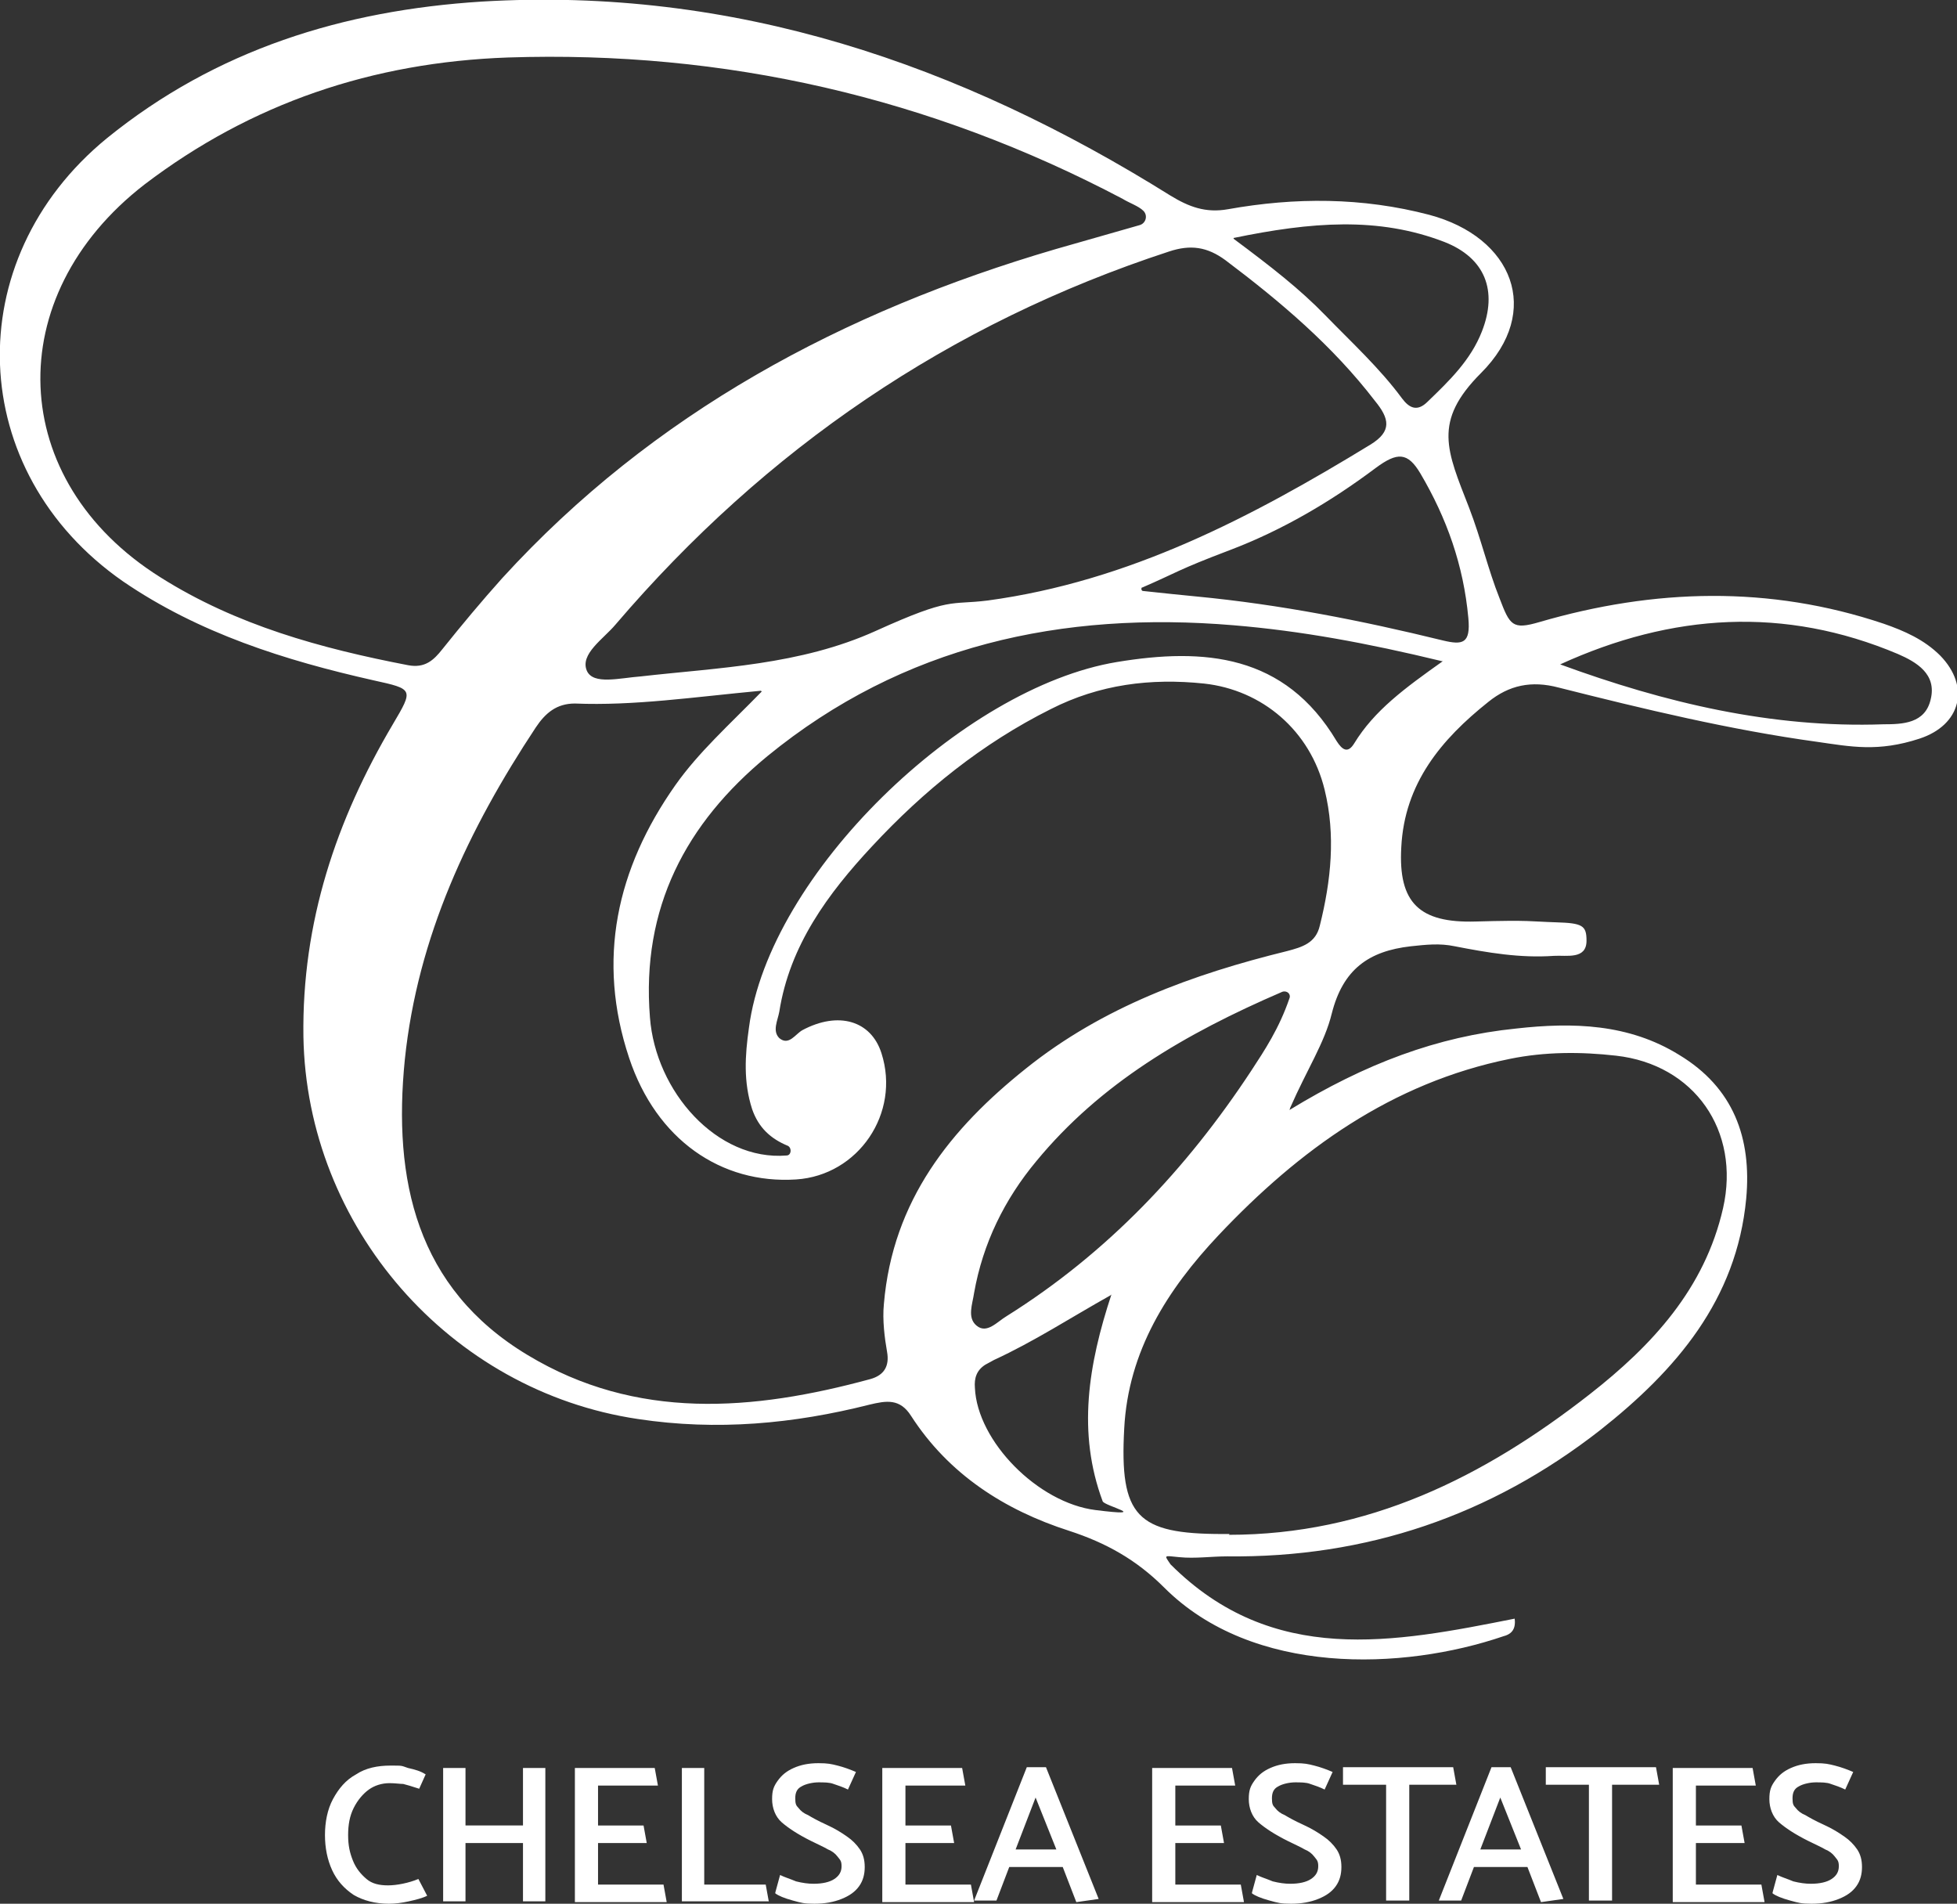 <?xml version="1.0" encoding="UTF-8"?>
<svg id="Layer_1" xmlns="http://www.w3.org/2000/svg" version="1.1" viewBox="0 0 245.1 238.4">
  <rect x="0" y="0" width="245.1" height="238.4" fill="#333333" stroke="none"/>
  <!-- Generator: Adobe Illustrator 29.1.0, SVG Export Plug-In . SVG Version: 2.1.0 Build 142)  -->
  <defs>
    <style>
      .st0 {
        fill: #fff;
      }
    </style>
  </defs>
  <path class="st0" d="M161.5,139c9.5-5.8,18.5-9.2,28.4-10.2,7.1-.8,14.1-.6,20.4,3.3,6.8,4.1,9.1,10.4,8.4,18-1.2,12.7-8.8,21.5-18.3,29-13.7,10.7-29.3,16-46.7,15.8-2,0-4,.3-6,.1s-1.9-.3-1.1.9c12.8,12.8,28,9.8,43.1,6.8.2,1.5-.6,2-1.4,2.2-12.6,4.3-31.4,5-42.5-6.1-3.5-3.5-7.3-5.6-11.9-7.1-8.1-2.6-15.1-7.1-19.8-14.4-1.4-2.2-3.1-1.9-5.2-1.4-9.5,2.4-19.1,3.3-29,1.8-23.6-3.5-41.5-24.1-41.9-47.9-.2-14.3,4.1-27.1,11.2-39.1,2.6-4.4,2.6-4.4-2.4-5.5-11.1-2.5-21.9-5.9-31.4-12.4C-4.3,59.1-5.3,32.6,13.4,17.3,27.1,6.2,43,1.3,60.3.2c31.6-1.9,59.9,7.8,86.3,24.3,2.3,1.4,4.4,2.2,7.2,1.7,8.4-1.5,16.8-1.5,25.2.7,10.5,2.8,14.2,12.1,6.5,19.8-6.1,6.1-4.3,9.7-1.5,16.9,1.5,3.9,2.4,7.8,3.8,11.3,1.3,3.4,1.6,4,5,3,14.4-4.2,28.8-4.6,43.1.2,2.6.9,5.1,2,7.1,4,3.8,3.9,2.6,8.7-2.6,10.4s-8.6,1-12.8.4c-10.9-1.5-21.7-4.1-32.4-6.8-3.4-.9-6.2-.3-8.8,1.8-5.9,4.7-10.5,10.2-10.9,18.2-.4,7,2.3,9.5,9.3,9.3s6.8,0,10.1.1,3.8.4,3.8,2.3c0,2.4-2.5,1.8-4.1,1.9-4.2.3-8.3-.4-12.4-1.2-1.9-.4-3.6-.2-5.5,0-5.3.6-8.5,2.9-9.9,8.4-.9,3.7-3.1,7-5.2,11.8ZM142.7,28.2c.8-.2,1.1-1.2.5-1.8s-1.8-1-2.6-1.5C116.5,12.2,90.8,6.3,63.6,7.2c-16.9.6-32.1,5.7-45.5,15.9C0,37.1.8,60.2,20.1,72.3c9.5,6,20.1,8.9,31,11,2.1.4,3.2-.6,4.3-2,2.4-3,4.9-6,7.5-8.9,18.9-20.7,42.7-33.4,69.3-41.2,3.5-1,7-2,10.5-3ZM95.3,86.5c-8.5.8-15.9,1.9-23.3,1.6-2.3,0-3.7,1.2-4.9,3-8.4,12.7-14.8,26.2-16.4,41.6-1.5,15,1.4,28.6,15.4,37,13.6,8.2,28.2,7,42.9,3,1.8-.5,2.4-1.7,2.1-3.4s-.6-4-.4-6c1.1-13,8.4-22,17.8-29.5,9.6-7.7,20.9-11.8,32.7-14.7,1.9-.5,3.6-1,4.1-3.2,1.4-5.6,2-11.3.6-17-1.8-7.4-7.8-12.5-15.1-13.3-6.7-.7-13.1.1-19.2,3.2-8.6,4.3-15.9,10.2-22.4,17.2-5.5,5.9-10.3,12.4-11.6,20.7-.2,1.1-.9,2.4,0,3.3,1.2,1,2-.5,2.9-1,4.5-2.4,8.6-1.2,9.9,2.9,2.4,7.5-2.9,15.3-10.7,15.8-9.4.6-17.5-5-20.9-15.2-4.1-12.3-1.6-23.7,5.8-34.2,2.9-4.1,6.6-7.4,10.8-11.7ZM153.9,192.2c17.4,0,31.9-7.2,45.2-17.6,7.8-6.1,14.4-13.2,16.7-23.3,2.2-9.7-3.6-18-13.4-19.1-4.4-.5-8.9-.5-13.3.4-14.8,3-26.4,11.4-36.5,22.1-6.4,6.8-11.3,14.5-11.8,24.2-.6,11,1.6,13.2,12.3,13.2.3,0,.6,0,.9,0ZM80.3,84.7c9.7-1.1,19.9-1.4,29.4-5.7s9.2-3.2,14-3.8c17.7-2.4,33-10.4,47.9-19.5,2.8-1.7,2.4-3.3.6-5.5-5.3-6.9-11.8-12.4-18.7-17.6-2.3-1.7-4.4-2-7.1-1.1-27.5,9-50.5,24.7-69.3,46.7-1.5,1.8-4.5,3.7-3.6,5.8.8,1.8,4.1.9,6.8.7ZM180.6,82.8c-9.5-2.3-17.7-3.8-26.1-4.5-21.5-1.8-41.4,2.5-58.4,16.4-10.2,8.4-15.8,19-14.7,32.7.7,9.3,8.4,18,17.1,17.3.6,0,.7-.9.2-1.2-2.2-.9-3.7-2.3-4.5-4.6-1.1-3.4-.9-6.7-.4-10.2,2.5-19.2,26.7-42.6,46.1-45.8,10.9-1.8,21-1,27.5,9.9.7,1.1,1.4,1.6,2.2.3,2.5-4.1,6.3-6.9,11.1-10.3ZM161.5,125c.2-.5-.3-1-.9-.8-12.3,5.3-22.8,11.5-30.8,21.2-4,4.8-6.7,10.3-7.8,16.5-.2,1.4-.9,3.1.3,4.1,1.3,1.1,2.6-.5,3.8-1.2,12.6-7.9,22.5-18.4,30.6-30.7,1.7-2.6,3.5-5.3,4.8-9.1ZM143.1,73.5c-.2.1-.2.4,0,.5,2.7.3,4.8.5,6.8.7,10.4,1,20.6,3,30.8,5.5,2.5.6,3.5.4,3.2-2.8-.6-6.6-2.7-12.5-6-18.1-1.6-2.7-2.9-2.7-5.6-.7-5.6,4.2-11.7,7.8-18.3,10.3s-6.6,2.8-11,4.7ZM195.4,83.2c13.1,4.8,26.5,8,40.5,7.5,2.4,0,5.2-.1,5.9-3.1.8-3.2-1.8-4.7-4.1-5.7-14.2-6-28.3-5.1-42.3,1.3ZM154.5,29.9c4.7,3.5,8.3,6.3,11.5,9.6,3.3,3.4,6.8,6.6,9.6,10.4.9,1.2,1.9,1.7,3.2.4,2.7-2.6,5.4-5.2,6.8-8.8,2-5.1.4-9.2-4.7-11.2-8.3-3.2-16.7-2.5-26.4-.5ZM139.1,162.2c-5,2.8-9.6,5.8-14.6,8.1-.4.2-.7.4-1.1.6-1.1.7-1.4,1.7-1.3,2.9.3,6.7,7.9,14.4,15.1,15.3s1.1-.5.9-1.1c-3.2-8.6-1.8-17.1,1.1-25.9ZM53.4,222l-.9,2c-.9-.3-1.6-.5-2-.6-.4,0-1-.1-1.7-.1-1,0-1.9.3-2.6.8s-1.4,1.3-1.9,2.3c-.5,1-.7,2.1-.7,3.4s.2,2.2.6,3.2c.4,1,1,1.7,1.7,2.3.7.6,1.6.8,2.7.8s2.6-.3,3.8-.8l1.1,2.1c-.6.3-1.4.5-2.3.7s-1.7.3-2.5.3c-1.7,0-3.2-.4-4.4-1.1-1.2-.8-2.1-1.8-2.7-3.1-.6-1.3-.9-2.8-.9-4.4s.3-3.2,1-4.5c.7-1.3,1.6-2.4,2.9-3.1,1.2-.8,2.7-1.1,4.3-1.1s1.3,0,2.2.3c.9.2,1.6.4,2.2.8ZM65.5,238.1v-7.3h-7.2v7.3h-2.8v-16.7h2.8c0-.1,0,7.2,0,7.2h7.2v-7.2h2.8v16.7h-2.8ZM72,238.1v-16.7h10l.4,2.2h-7.5v5h5.7l.4,2.2h-6.1v5.2h8.2l.4,2.2h-11.5ZM96.3,238.1h-10.9v-16.7h2.8v14.6h7.7l.4,2.2ZM97.1,237l.6-2.2c.6.3,1.3.5,2,.8.8.2,1.5.3,2.2.3,1.1,0,2-.2,2.6-.6.6-.4.9-.9.9-1.6s-.2-.8-.5-1.2c-.3-.4-.7-.7-1.2-.9-.5-.3-1.2-.6-2.2-1.1-1.6-.8-2.8-1.6-3.6-2.3s-1.2-1.8-1.2-2.9.2-1.6.7-2.3c.5-.7,1.1-1.2,2-1.6.9-.4,1.9-.6,3.1-.6s1.6.1,2.4.3c.8.2,1.6.5,2.3.8l-1,2.2c-.6-.3-1.2-.5-1.8-.7-.5-.2-1.2-.2-1.9-.2s-1.6.2-2.1.5c-.6.3-.8.8-.8,1.5s.1.9.4,1.2c.3.4.7.7,1.2.9.5.3,1.2.7,2.3,1.2,1.1.5,1.9,1,2.6,1.5.6.4,1.2,1,1.6,1.6.4.6.6,1.3.6,2.2s-.2,1.7-.7,2.4c-.5.7-1.2,1.2-2.2,1.6-1,.4-2.1.6-3.4.6s-1.6-.1-2.7-.4c-1.1-.3-1.8-.6-2.2-.9ZM110.5,238.1v-16.7h10l.4,2.2h-7.5v5h5.7l.4,2.2h-6.1v5.2h8.2l.4,2.2h-11.5ZM131,221.3l6.6,16.5-2.8.4-1.7-4.4h-6.7l-1.6,4.2h-2.8l6.6-16.7h2.5ZM129.7,225.1l-2.5,6.5h5.1l-2.6-6.5ZM144.3,238.1v-16.7h10l.4,2.2h-7.5v5h5.7l.4,2.2h-6.1v5.2h8.2l.4,2.2h-11.5ZM156.8,237l.6-2.2c.6.3,1.3.5,2,.8.8.2,1.5.3,2.2.3,1.1,0,2-.2,2.6-.6.6-.4.9-.9.9-1.6s-.2-.8-.5-1.2c-.3-.4-.7-.7-1.2-.9-.5-.3-1.2-.6-2.2-1.1-1.6-.8-2.8-1.6-3.6-2.3s-1.2-1.8-1.2-2.9.2-1.6.7-2.3c.5-.7,1.1-1.2,2-1.6.9-.4,1.9-.6,3.1-.6s1.6.1,2.4.3c.8.2,1.6.5,2.3.8l-1,2.2c-.6-.3-1.2-.5-1.8-.7-.5-.2-1.2-.2-1.9-.2s-1.6.2-2.1.5c-.6.3-.8.8-.8,1.5s.1.9.4,1.2c.3.4.7.7,1.2.9.5.3,1.2.7,2.3,1.2,1.1.5,1.9,1,2.6,1.5.6.4,1.2,1,1.6,1.6.4.6.6,1.3.6,2.2s-.2,1.7-.7,2.4c-.5.7-1.2,1.2-2.2,1.6-1,.4-2.1.6-3.4.6s-1.6-.1-2.7-.4c-1.1-.3-1.8-.6-2.2-.9ZM182.4,223.5h-5.9v14.5h-2.9v-14.5h-5.4v-2.2h13.8l.4,2.2ZM189.2,221.3l6.6,16.5-2.8.4-1.7-4.4h-6.7l-1.6,4.2h-2.8l6.6-16.7h2.5ZM187.9,225.1l-2.5,6.5h5.1l-2.6-6.5ZM207.8,223.5h-5.9v14.5h-2.9v-14.5h-5.4v-2.2h13.8l.4,2.2ZM209.5,238.1v-16.7h10l.4,2.2h-7.5v5h5.7l.4,2.2h-6.1v5.2h8.2l.4,2.2h-11.5ZM222,237l.6-2.2c.6.3,1.3.5,2,.8.8.2,1.5.3,2.2.3,1.1,0,2-.2,2.6-.6.6-.4.9-.9.9-1.6s-.2-.8-.5-1.2c-.3-.4-.7-.7-1.2-.9-.5-.3-1.2-.6-2.2-1.1-1.6-.8-2.8-1.6-3.6-2.3s-1.2-1.8-1.2-2.9.2-1.6.7-2.3c.5-.7,1.1-1.2,2-1.6.9-.4,1.9-.6,3.1-.6s1.6.1,2.4.3c.8.2,1.6.5,2.3.8l-1,2.2c-.6-.3-1.2-.5-1.8-.7-.5-.2-1.2-.2-1.9-.2s-1.6.2-2.1.5c-.6.3-.8.8-.8,1.5s.1.9.4,1.2c.3.4.7.7,1.2.9.5.3,1.2.7,2.3,1.2,1.1.5,1.9,1,2.6,1.5.6.4,1.2,1,1.6,1.6.4.6.6,1.3.6,2.2s-.2,1.7-.7,2.4c-.5.7-1.2,1.2-2.2,1.6-1,.4-2.1.6-3.4.6s-1.6-.1-2.7-.4c-1.1-.3-1.8-.6-2.2-.9Z"/>
</svg>